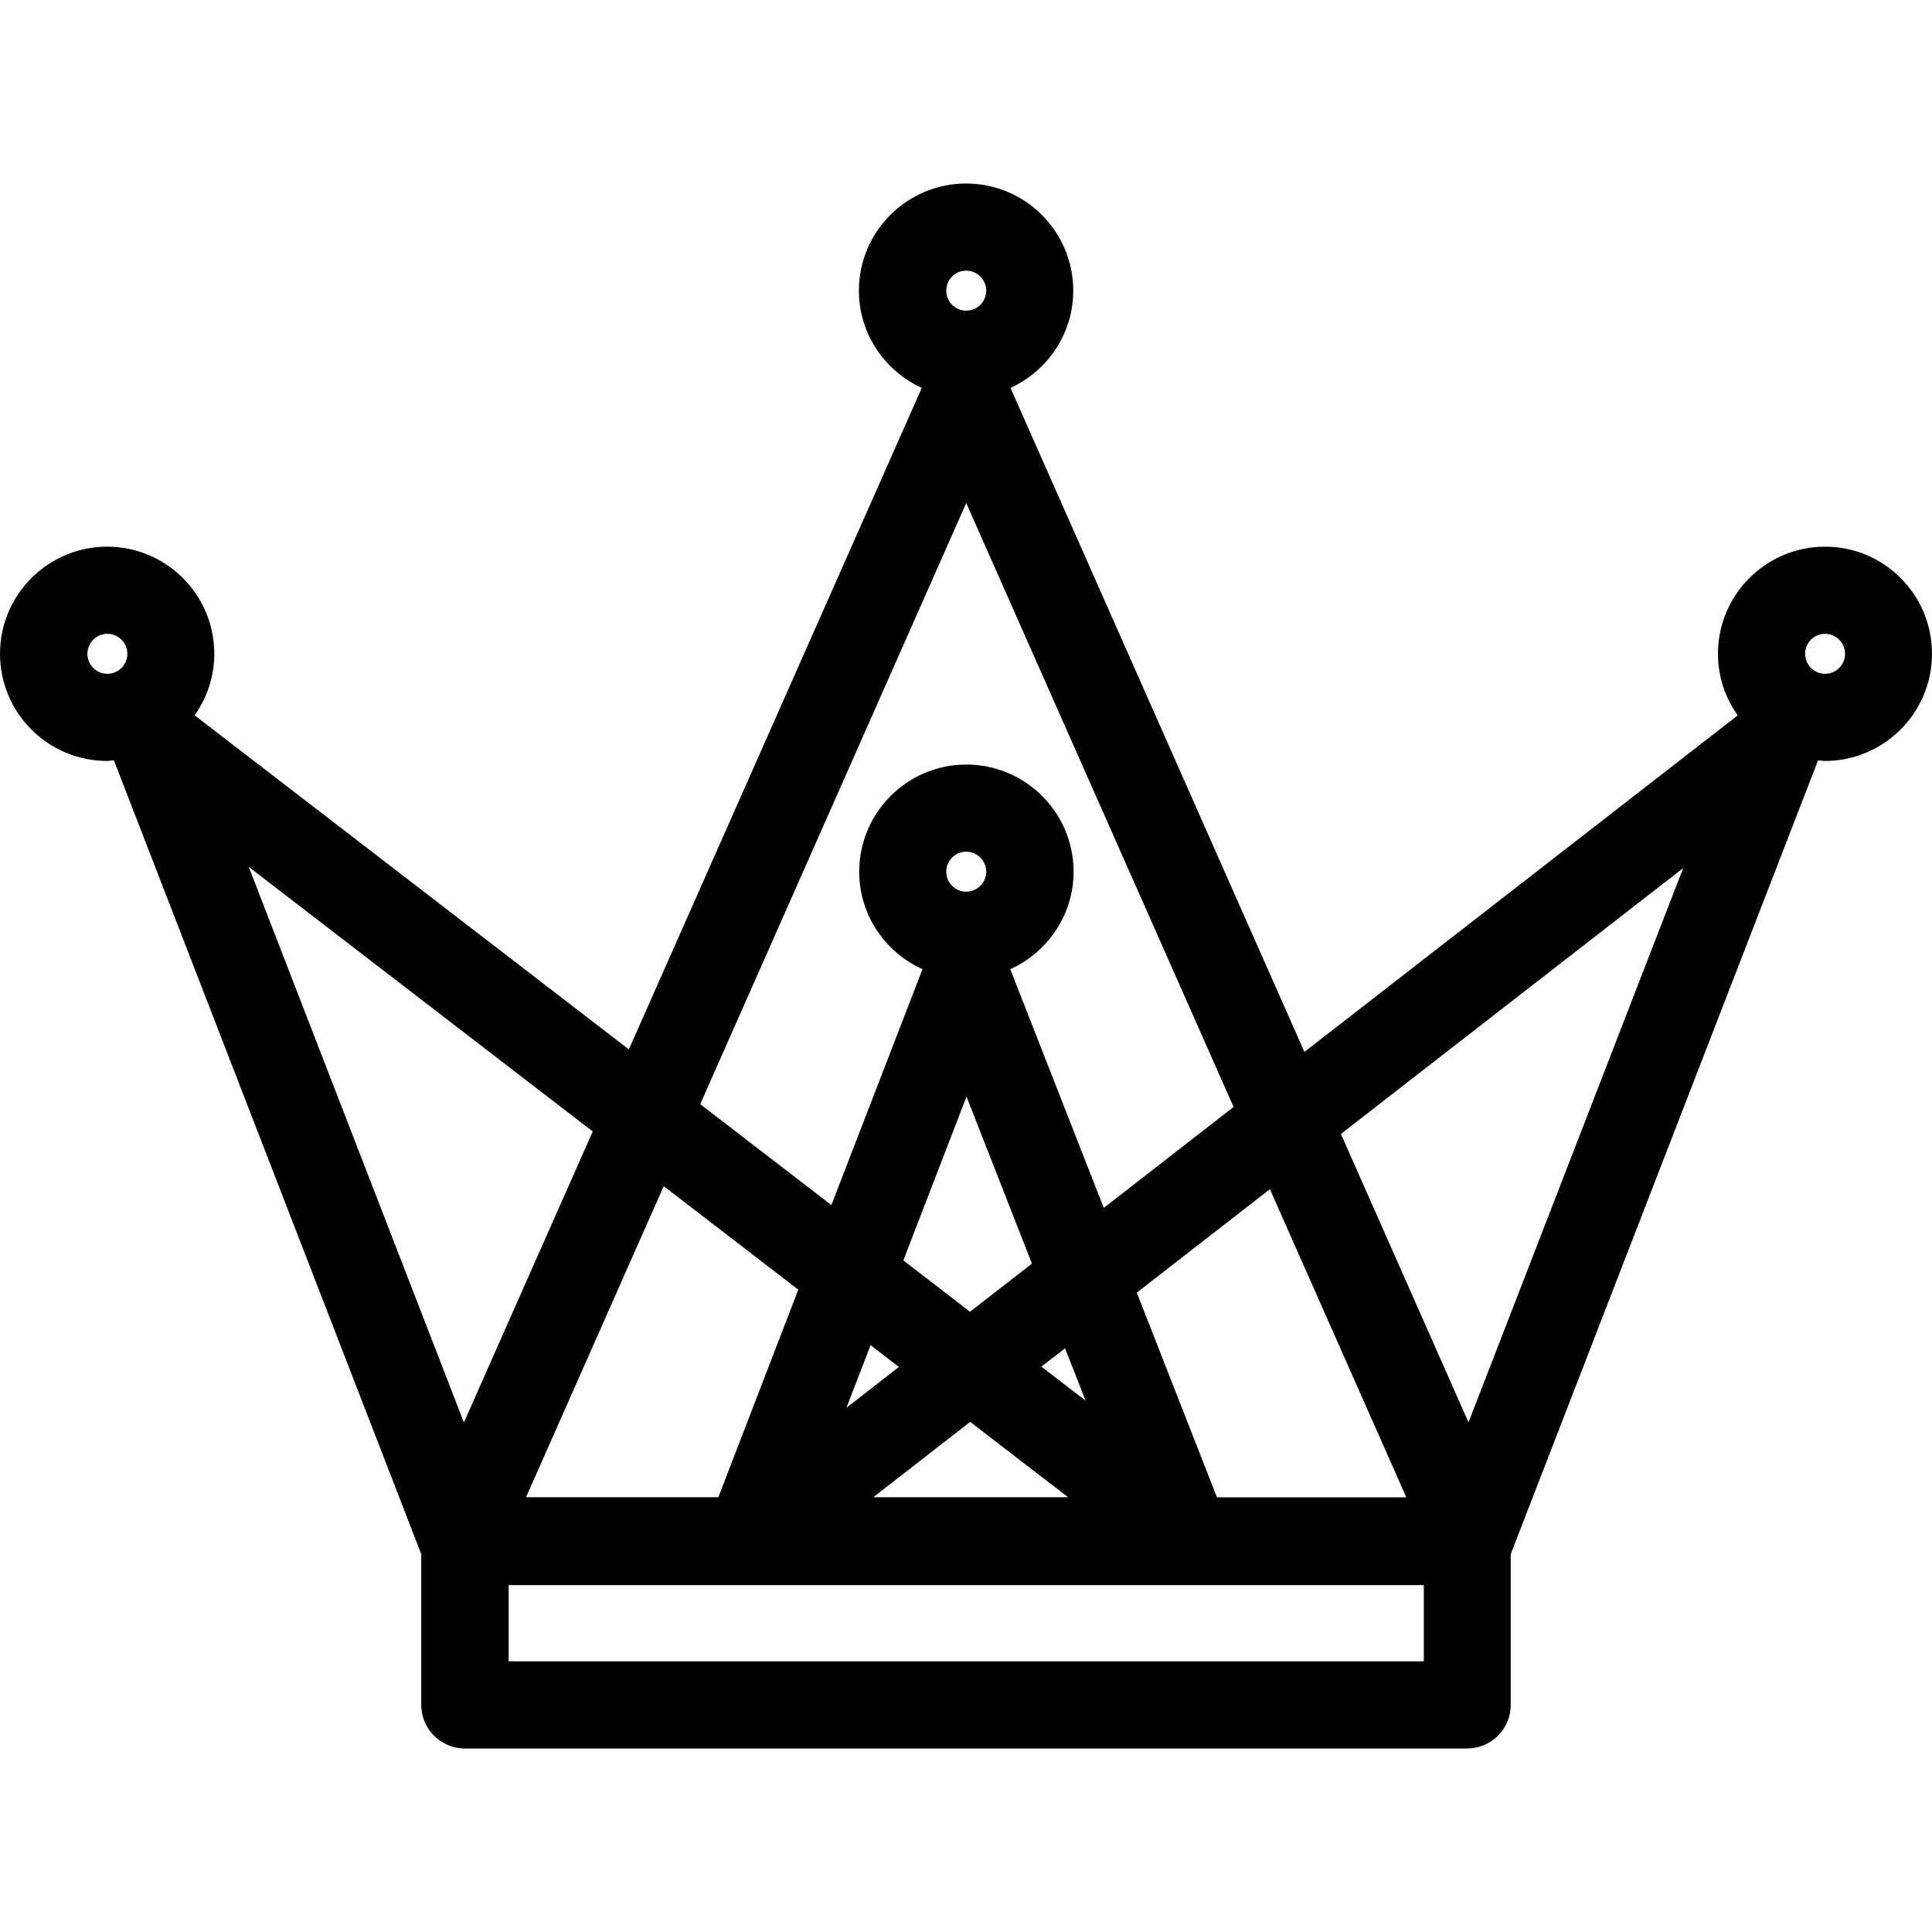 <?xml version="1.0" encoding="iso-8859-1"?>
<!-- Uploaded to: SVG Repo, www.svgrepo.com, Generator: SVG Repo Mixer Tools -->
<!DOCTYPE svg PUBLIC "-//W3C//DTD SVG 1.1//EN" "http://www.w3.org/Graphics/SVG/1.1/DTD/svg11.dtd">
<svg fill="#000000" version="1.1" id="Capa_1" xmlns="http://www.w3.org/2000/svg" xmlns:xlink="http://www.w3.org/1999/xlink" 
	 width="800px" height="800px" viewBox="0 0 179.55 179.551"
	 xml:space="preserve">
<g>
	<path d="M169.615,50.805c-5.495,0-9.956,4.464-9.956,9.956c0,2.134,0.686,4.098,1.835,5.725L121.226,97.76L93.91,36.05
		c3.438-1.577,5.832-5.025,5.832-9.039c0-5.492-4.461-9.956-9.956-9.956c-5.492,0-9.964,4.464-9.964,9.956
		c0,4.014,2.405,7.462,5.843,9.039L58.443,97.527L18.09,66.48c1.139-1.622,1.825-3.586,1.825-5.72c0-5.492-4.461-9.956-9.959-9.956
		C4.466,50.805,0,55.269,0,60.761c0,5.493,4.466,9.959,9.956,9.959c0.216,0,0.417-0.055,0.627-0.065l28.566,73.78v14.012
		c0,2.236,1.814,4.05,4.05,4.05h93.15c2.235,0,4.05-1.813,4.05-4.05v-14.012l28.566-73.78c0.211,0.01,0.406,0.065,0.627,0.065
		c5.49,0,9.957-4.466,9.957-9.959C179.55,55.269,175.104,50.805,169.615,50.805z M89.796,25.155c1.02,0,1.858,0.831,1.858,1.856
		c0,1.026-0.833,1.859-1.858,1.859c-1.026,0-1.856-0.833-1.856-1.859C87.94,25.985,88.77,25.155,89.796,25.155z M89.796,46.75
		l24.848,56.125l-12.065,9.381l-8.69-22.185c3.459-1.562,5.885-5.031,5.885-9.061c0-5.492-4.472-9.956-9.967-9.956
		c-5.492,0-9.956,4.464-9.956,9.956c0,4.034,2.418,7.499,5.88,9.061l-8.466,21.921l-12.189-9.376L89.796,46.75z M89.796,82.87
		c-1.021,0-1.856-0.833-1.856-1.859c0-1.025,0.83-1.856,1.856-1.856c1.025,0,1.858,0.831,1.858,1.856
		C91.655,82.037,90.816,82.87,89.796,82.87z M89.823,101.915l6.08,15.52l-5.756,4.472l-6.194-4.772L89.823,101.915z M81.156,139.146
		l9.007-7.003l9.1,7.003H81.156z M96.778,127.006l2.204-1.698l1.909,4.862L96.778,127.006z M83.537,127.038l-4.875,3.797
		l2.247-5.822L83.537,127.038z M66.759,139.146H48.885l12.798-28.909l12.506,9.619L66.759,139.146z M113.094,139.146l-7.446-19.016
		l12.371-9.614l12.678,28.641h-17.603V139.146z M8.121,60.761c0-1.02,0.831-1.856,1.859-1.856c1.025,0,1.856,0.831,1.856,1.856
		c0,1.026-0.826,1.859-1.856,1.859C8.952,62.62,8.121,61.781,8.121,60.761z M55.086,105.153l-11.974,27.042L23.116,80.562
		L55.086,105.153z M132.321,154.396h-85.05v-7.083h85.05V154.396z M136.476,132.185l-11.859-26.8l31.81-24.708L136.476,132.185z
		 M169.615,62.62c-1.023,0-1.856-0.833-1.856-1.859c0-1.025,0.823-1.856,1.856-1.856c1.023,0,1.856,0.831,1.856,1.856
		C171.471,61.787,170.638,62.62,169.615,62.62z"/>
</g>
</svg>